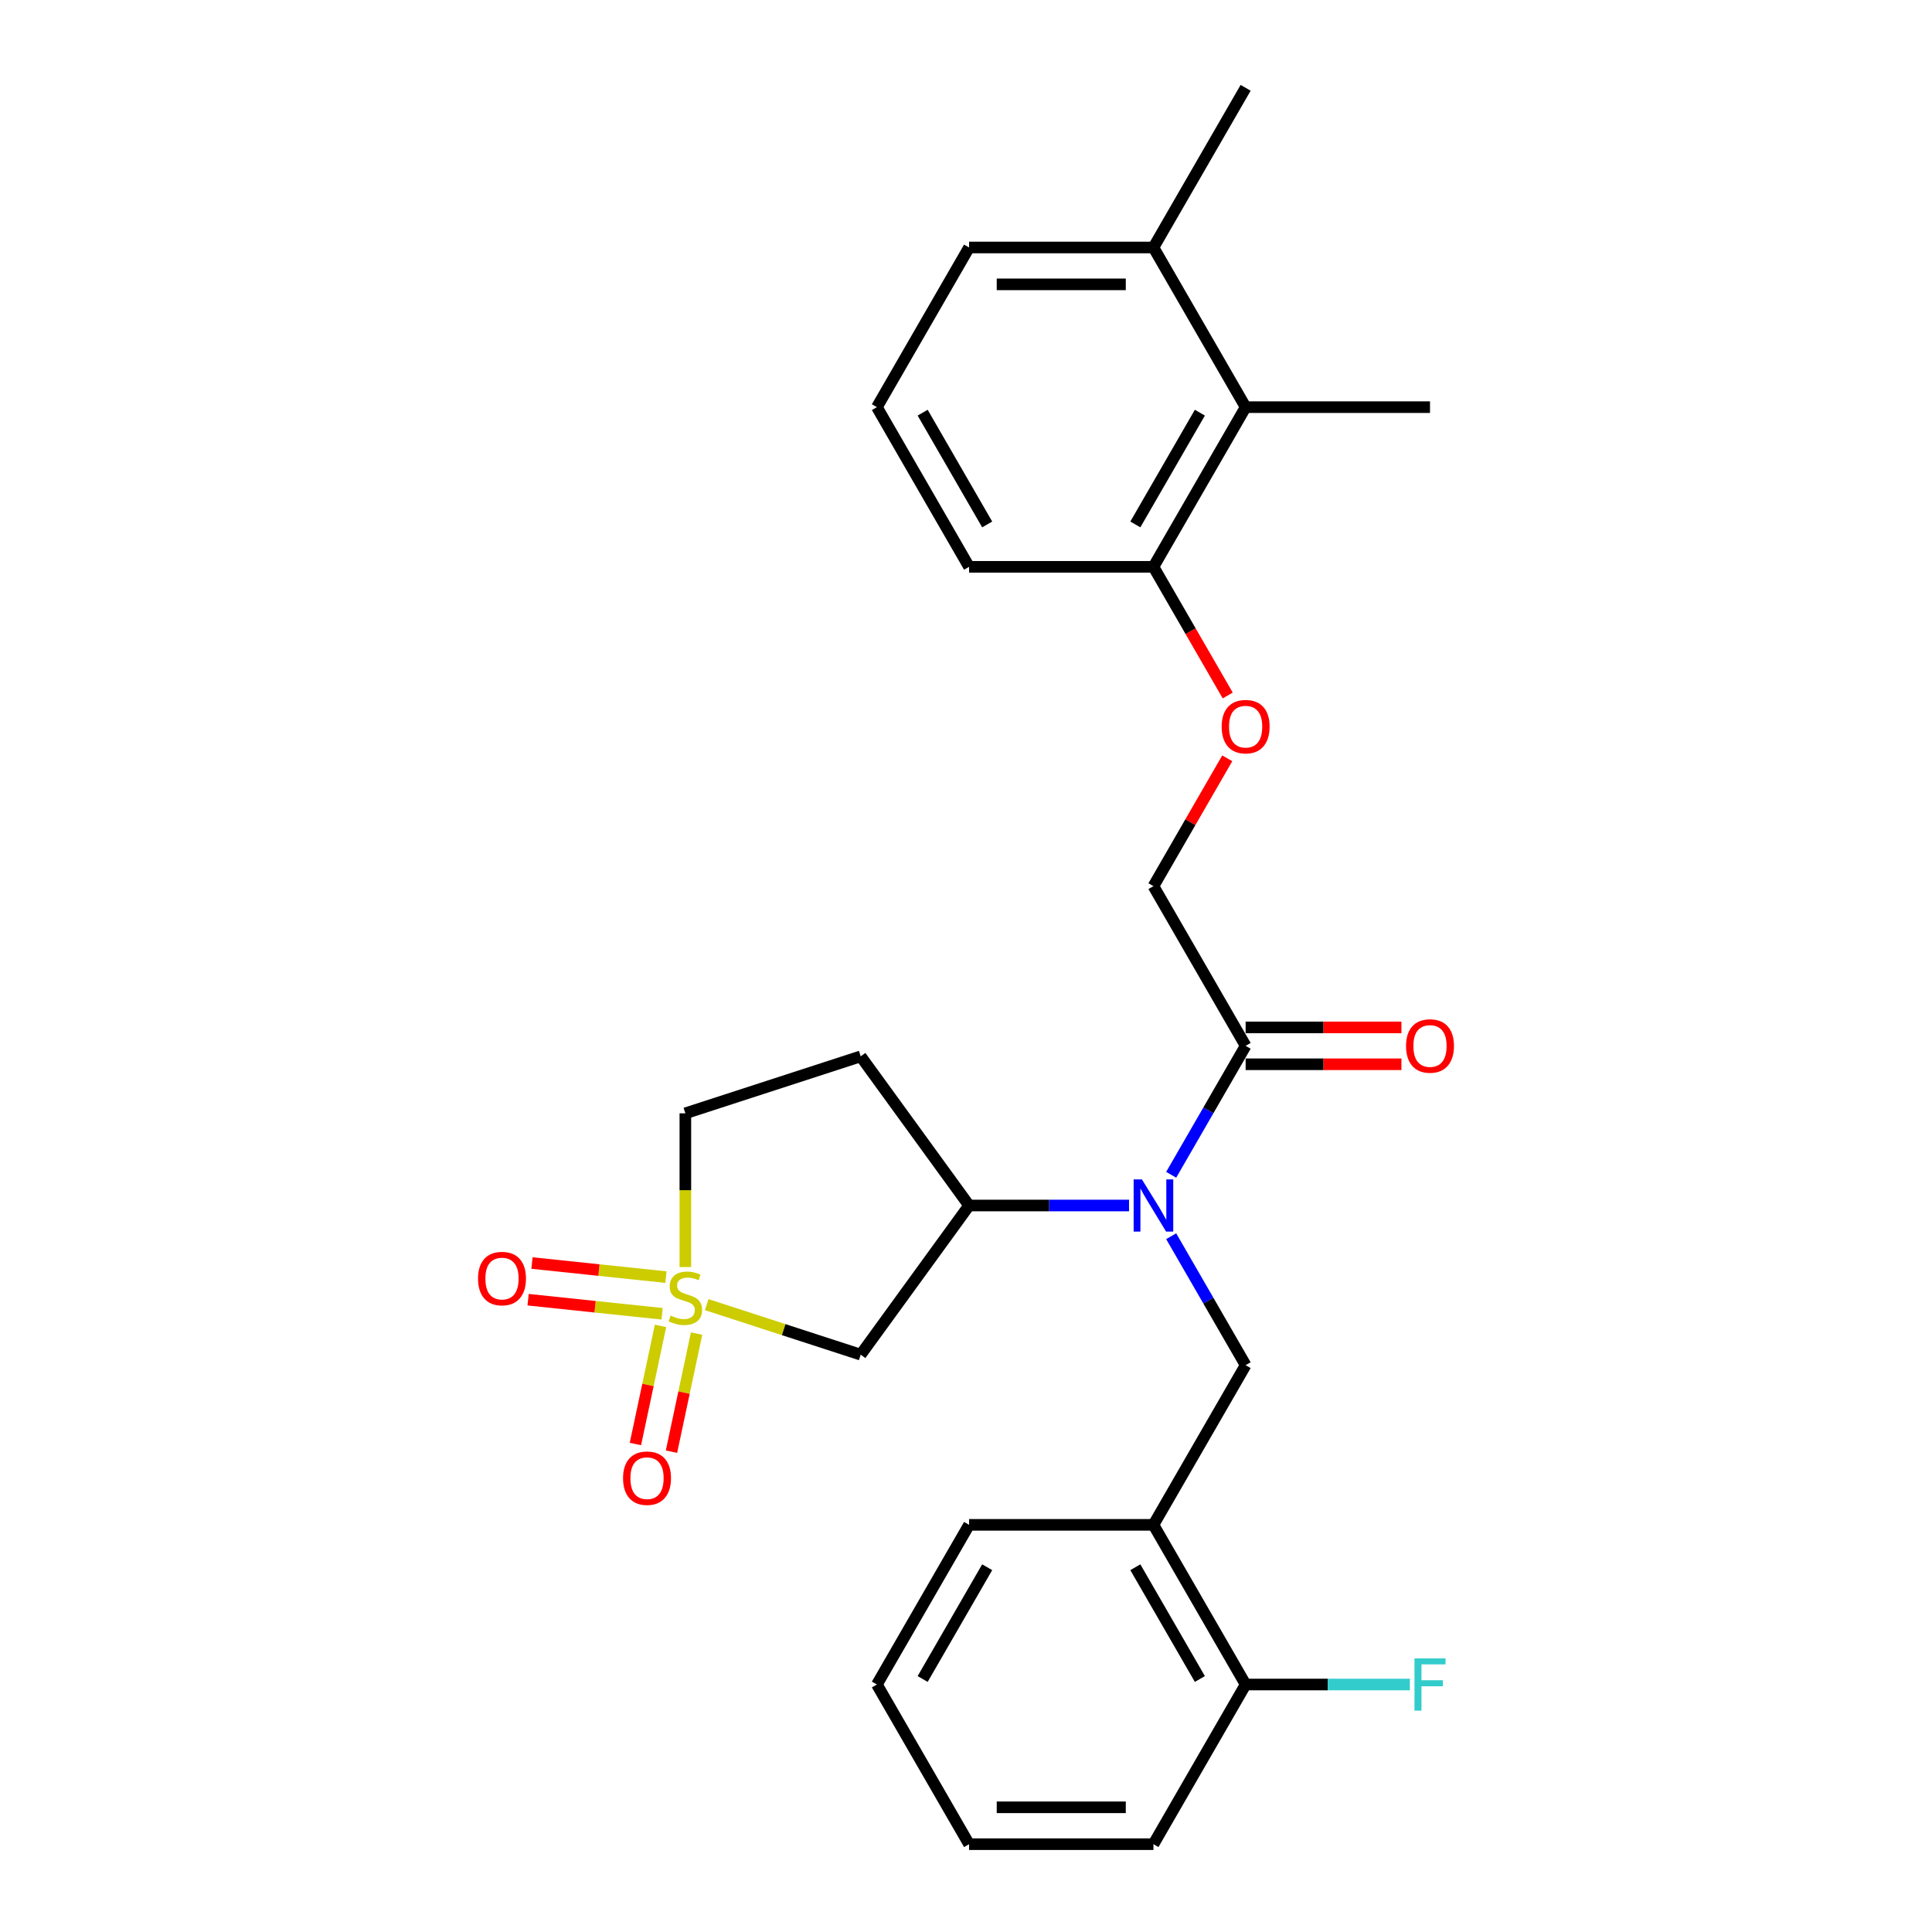 <?xml version='1.0' encoding='iso-8859-1'?>
<svg version='1.1' baseProfile='full'
              xmlns='http://www.w3.org/2000/svg'
                      xmlns:rdkit='http://www.rdkit.org/xml'
                      xmlns:xlink='http://www.w3.org/1999/xlink'
                  xml:space='preserve'
width='1000px' height='1000px' viewBox='0 0 1000 1000'>
<!-- END OF HEADER -->
<rect style='opacity:1.0;fill:#FFFFFF;stroke:none' width='1000' height='1000' x='0' y='0'> </rect>
<path class='bond-1' d='M 365.791,675.272 L 405.646,688.222' style='fill:none;fill-rule:evenodd;stroke:#CCCC00;stroke-width:6px;stroke-linecap:butt;stroke-linejoin:miter;stroke-opacity:1' />
<path class='bond-1' d='M 405.646,688.222 L 445.5,701.171' style='fill:none;fill-rule:evenodd;stroke:#000000;stroke-width:6px;stroke-linecap:butt;stroke-linejoin:miter;stroke-opacity:1' />
<path class='bond-6' d='M 341.881,686.283 L 335.384,716.849' style='fill:none;fill-rule:evenodd;stroke:#CCCC00;stroke-width:6px;stroke-linecap:butt;stroke-linejoin:miter;stroke-opacity:1' />
<path class='bond-6' d='M 335.384,716.849 L 328.887,747.415' style='fill:none;fill-rule:evenodd;stroke:#FF0000;stroke-width:6px;stroke-linecap:butt;stroke-linejoin:miter;stroke-opacity:1' />
<path class='bond-6' d='M 360.55,690.252 L 354.053,720.817' style='fill:none;fill-rule:evenodd;stroke:#CCCC00;stroke-width:6px;stroke-linecap:butt;stroke-linejoin:miter;stroke-opacity:1' />
<path class='bond-6' d='M 354.053,720.817 L 347.556,751.383' style='fill:none;fill-rule:evenodd;stroke:#FF0000;stroke-width:6px;stroke-linecap:butt;stroke-linejoin:miter;stroke-opacity:1' />
<path class='bond-7' d='M 344.687,661.03 L 310.016,657.386' style='fill:none;fill-rule:evenodd;stroke:#CCCC00;stroke-width:6px;stroke-linecap:butt;stroke-linejoin:miter;stroke-opacity:1' />
<path class='bond-7' d='M 310.016,657.386 L 275.345,653.741' style='fill:none;fill-rule:evenodd;stroke:#FF0000;stroke-width:6px;stroke-linecap:butt;stroke-linejoin:miter;stroke-opacity:1' />
<path class='bond-7' d='M 342.692,680.011 L 308.021,676.367' style='fill:none;fill-rule:evenodd;stroke:#CCCC00;stroke-width:6px;stroke-linecap:butt;stroke-linejoin:miter;stroke-opacity:1' />
<path class='bond-7' d='M 308.021,676.367 L 273.35,672.723' style='fill:none;fill-rule:evenodd;stroke:#FF0000;stroke-width:6px;stroke-linecap:butt;stroke-linejoin:miter;stroke-opacity:1' />
<path class='bond-10' d='M 354.741,655.821 L 354.741,616.037' style='fill:none;fill-rule:evenodd;stroke:#CCCC00;stroke-width:6px;stroke-linecap:butt;stroke-linejoin:miter;stroke-opacity:1' />
<path class='bond-10' d='M 354.741,616.037 L 354.741,576.252' style='fill:none;fill-rule:evenodd;stroke:#000000;stroke-width:6px;stroke-linecap:butt;stroke-linejoin:miter;stroke-opacity:1' />
<path class='bond-0' d='M 584.387,623.967 L 542.989,623.967' style='fill:none;fill-rule:evenodd;stroke:#0000FF;stroke-width:6px;stroke-linecap:butt;stroke-linejoin:miter;stroke-opacity:1' />
<path class='bond-0' d='M 542.989,623.967 L 501.592,623.967' style='fill:none;fill-rule:evenodd;stroke:#000000;stroke-width:6px;stroke-linecap:butt;stroke-linejoin:miter;stroke-opacity:1' />
<path class='bond-3' d='M 606.201,639.866 L 625.469,673.239' style='fill:none;fill-rule:evenodd;stroke:#0000FF;stroke-width:6px;stroke-linecap:butt;stroke-linejoin:miter;stroke-opacity:1' />
<path class='bond-3' d='M 625.469,673.239 L 644.737,706.612' style='fill:none;fill-rule:evenodd;stroke:#000000;stroke-width:6px;stroke-linecap:butt;stroke-linejoin:miter;stroke-opacity:1' />
<path class='bond-4' d='M 606.201,608.068 L 625.469,574.695' style='fill:none;fill-rule:evenodd;stroke:#0000FF;stroke-width:6px;stroke-linecap:butt;stroke-linejoin:miter;stroke-opacity:1' />
<path class='bond-4' d='M 625.469,574.695 L 644.737,541.322' style='fill:none;fill-rule:evenodd;stroke:#000000;stroke-width:6px;stroke-linecap:butt;stroke-linejoin:miter;stroke-opacity:1' />
<path class='bond-2' d='M 445.5,701.171 L 501.592,623.967' style='fill:none;fill-rule:evenodd;stroke:#000000;stroke-width:6px;stroke-linecap:butt;stroke-linejoin:miter;stroke-opacity:1' />
<path class='bond-27' d='M 501.592,623.967 L 445.5,546.763' style='fill:none;fill-rule:evenodd;stroke:#000000;stroke-width:6px;stroke-linecap:butt;stroke-linejoin:miter;stroke-opacity:1' />
<path class='bond-5' d='M 644.737,706.612 L 597.022,789.256' style='fill:none;fill-rule:evenodd;stroke:#000000;stroke-width:6px;stroke-linecap:butt;stroke-linejoin:miter;stroke-opacity:1' />
<path class='bond-13' d='M 644.737,541.322 L 597.022,458.678' style='fill:none;fill-rule:evenodd;stroke:#000000;stroke-width:6px;stroke-linecap:butt;stroke-linejoin:miter;stroke-opacity:1' />
<path class='bond-15' d='M 644.737,550.865 L 685.056,550.865' style='fill:none;fill-rule:evenodd;stroke:#000000;stroke-width:6px;stroke-linecap:butt;stroke-linejoin:miter;stroke-opacity:1' />
<path class='bond-15' d='M 685.056,550.865 L 725.375,550.865' style='fill:none;fill-rule:evenodd;stroke:#FF0000;stroke-width:6px;stroke-linecap:butt;stroke-linejoin:miter;stroke-opacity:1' />
<path class='bond-15' d='M 644.737,531.779 L 685.056,531.779' style='fill:none;fill-rule:evenodd;stroke:#000000;stroke-width:6px;stroke-linecap:butt;stroke-linejoin:miter;stroke-opacity:1' />
<path class='bond-15' d='M 685.056,531.779 L 725.375,531.779' style='fill:none;fill-rule:evenodd;stroke:#FF0000;stroke-width:6px;stroke-linecap:butt;stroke-linejoin:miter;stroke-opacity:1' />
<path class='bond-14' d='M 597.022,789.256 L 644.737,871.901' style='fill:none;fill-rule:evenodd;stroke:#000000;stroke-width:6px;stroke-linecap:butt;stroke-linejoin:miter;stroke-opacity:1' />
<path class='bond-14' d='M 587.65,811.196 L 621.05,869.047' style='fill:none;fill-rule:evenodd;stroke:#000000;stroke-width:6px;stroke-linecap:butt;stroke-linejoin:miter;stroke-opacity:1' />
<path class='bond-18' d='M 597.022,789.256 L 501.592,789.256' style='fill:none;fill-rule:evenodd;stroke:#000000;stroke-width:6px;stroke-linecap:butt;stroke-linejoin:miter;stroke-opacity:1' />
<path class='bond-8' d='M 644.737,210.744 L 597.022,293.388' style='fill:none;fill-rule:evenodd;stroke:#000000;stroke-width:6px;stroke-linecap:butt;stroke-linejoin:miter;stroke-opacity:1' />
<path class='bond-8' d='M 621.05,213.598 L 587.65,271.449' style='fill:none;fill-rule:evenodd;stroke:#000000;stroke-width:6px;stroke-linecap:butt;stroke-linejoin:miter;stroke-opacity:1' />
<path class='bond-16' d='M 644.737,210.744 L 597.022,128.099' style='fill:none;fill-rule:evenodd;stroke:#000000;stroke-width:6px;stroke-linecap:butt;stroke-linejoin:miter;stroke-opacity:1' />
<path class='bond-20' d='M 644.737,210.744 L 740.166,210.744' style='fill:none;fill-rule:evenodd;stroke:#000000;stroke-width:6px;stroke-linecap:butt;stroke-linejoin:miter;stroke-opacity:1' />
<path class='bond-9' d='M 445.5,546.763 L 354.741,576.252' style='fill:none;fill-rule:evenodd;stroke:#000000;stroke-width:6px;stroke-linecap:butt;stroke-linejoin:miter;stroke-opacity:1' />
<path class='bond-11' d='M 635.227,392.504 L 616.124,425.591' style='fill:none;fill-rule:evenodd;stroke:#FF0000;stroke-width:6px;stroke-linecap:butt;stroke-linejoin:miter;stroke-opacity:1' />
<path class='bond-11' d='M 616.124,425.591 L 597.022,458.678' style='fill:none;fill-rule:evenodd;stroke:#000000;stroke-width:6px;stroke-linecap:butt;stroke-linejoin:miter;stroke-opacity:1' />
<path class='bond-12' d='M 635.469,359.982 L 616.246,326.685' style='fill:none;fill-rule:evenodd;stroke:#FF0000;stroke-width:6px;stroke-linecap:butt;stroke-linejoin:miter;stroke-opacity:1' />
<path class='bond-12' d='M 616.246,326.685 L 597.022,293.388' style='fill:none;fill-rule:evenodd;stroke:#000000;stroke-width:6px;stroke-linecap:butt;stroke-linejoin:miter;stroke-opacity:1' />
<path class='bond-21' d='M 597.022,293.388 L 501.592,293.388' style='fill:none;fill-rule:evenodd;stroke:#000000;stroke-width:6px;stroke-linecap:butt;stroke-linejoin:miter;stroke-opacity:1' />
<path class='bond-17' d='M 644.737,871.901 L 687.241,871.901' style='fill:none;fill-rule:evenodd;stroke:#000000;stroke-width:6px;stroke-linecap:butt;stroke-linejoin:miter;stroke-opacity:1' />
<path class='bond-17' d='M 687.241,871.901 L 729.746,871.901' style='fill:none;fill-rule:evenodd;stroke:#33CCCC;stroke-width:6px;stroke-linecap:butt;stroke-linejoin:miter;stroke-opacity:1' />
<path class='bond-23' d='M 644.737,871.901 L 597.022,954.545' style='fill:none;fill-rule:evenodd;stroke:#000000;stroke-width:6px;stroke-linecap:butt;stroke-linejoin:miter;stroke-opacity:1' />
<path class='bond-24' d='M 597.022,128.099 L 644.737,45.455' style='fill:none;fill-rule:evenodd;stroke:#000000;stroke-width:6px;stroke-linecap:butt;stroke-linejoin:miter;stroke-opacity:1' />
<path class='bond-29' d='M 597.022,128.099 L 501.592,128.099' style='fill:none;fill-rule:evenodd;stroke:#000000;stroke-width:6px;stroke-linecap:butt;stroke-linejoin:miter;stroke-opacity:1' />
<path class='bond-29' d='M 582.707,147.185 L 515.906,147.185' style='fill:none;fill-rule:evenodd;stroke:#000000;stroke-width:6px;stroke-linecap:butt;stroke-linejoin:miter;stroke-opacity:1' />
<path class='bond-25' d='M 501.592,789.256 L 453.877,871.901' style='fill:none;fill-rule:evenodd;stroke:#000000;stroke-width:6px;stroke-linecap:butt;stroke-linejoin:miter;stroke-opacity:1' />
<path class='bond-25' d='M 510.964,811.196 L 477.563,869.047' style='fill:none;fill-rule:evenodd;stroke:#000000;stroke-width:6px;stroke-linecap:butt;stroke-linejoin:miter;stroke-opacity:1' />
<path class='bond-19' d='M 453.877,210.744 L 501.592,293.388' style='fill:none;fill-rule:evenodd;stroke:#000000;stroke-width:6px;stroke-linecap:butt;stroke-linejoin:miter;stroke-opacity:1' />
<path class='bond-19' d='M 477.563,213.598 L 510.964,271.449' style='fill:none;fill-rule:evenodd;stroke:#000000;stroke-width:6px;stroke-linecap:butt;stroke-linejoin:miter;stroke-opacity:1' />
<path class='bond-22' d='M 453.877,210.744 L 501.592,128.099' style='fill:none;fill-rule:evenodd;stroke:#000000;stroke-width:6px;stroke-linecap:butt;stroke-linejoin:miter;stroke-opacity:1' />
<path class='bond-28' d='M 597.022,954.545 L 501.592,954.545' style='fill:none;fill-rule:evenodd;stroke:#000000;stroke-width:6px;stroke-linecap:butt;stroke-linejoin:miter;stroke-opacity:1' />
<path class='bond-28' d='M 582.707,935.459 L 515.906,935.459' style='fill:none;fill-rule:evenodd;stroke:#000000;stroke-width:6px;stroke-linecap:butt;stroke-linejoin:miter;stroke-opacity:1' />
<path class='bond-26' d='M 453.877,871.901 L 501.592,954.545' style='fill:none;fill-rule:evenodd;stroke:#000000;stroke-width:6px;stroke-linecap:butt;stroke-linejoin:miter;stroke-opacity:1' />
<path  class='atom-0' d='M 347.106 680.958
Q 347.412 681.072, 348.671 681.607
Q 349.931 682.141, 351.305 682.484
Q 352.717 682.79, 354.092 682.79
Q 356.649 682.79, 358.138 681.568
Q 359.627 680.309, 359.627 678.133
Q 359.627 676.644, 358.863 675.728
Q 358.138 674.812, 356.993 674.316
Q 355.848 673.819, 353.939 673.247
Q 351.534 672.522, 350.084 671.835
Q 348.671 671.147, 347.641 669.697
Q 346.648 668.246, 346.648 665.803
Q 346.648 662.406, 348.938 660.307
Q 351.267 658.207, 355.848 658.207
Q 358.978 658.207, 362.528 659.696
L 361.65 662.635
Q 358.405 661.299, 355.962 661.299
Q 353.328 661.299, 351.878 662.406
Q 350.427 663.475, 350.465 665.345
Q 350.465 666.796, 351.191 667.674
Q 351.954 668.552, 353.023 669.048
Q 354.13 669.544, 355.962 670.117
Q 358.405 670.88, 359.856 671.644
Q 361.306 672.407, 362.337 673.972
Q 363.406 675.499, 363.406 678.133
Q 363.406 681.874, 360.886 683.897
Q 358.405 685.882, 354.244 685.882
Q 351.84 685.882, 350.007 685.347
Q 348.213 684.851, 346.076 683.973
L 347.106 680.958
' fill='#CCCC00'/>
<path  class='atom-1' d='M 591.048 610.454
L 599.904 624.769
Q 600.782 626.181, 602.194 628.738
Q 603.606 631.296, 603.683 631.449
L 603.683 610.454
L 607.271 610.454
L 607.271 637.48
L 603.568 637.48
L 594.063 621.829
Q 592.956 619.997, 591.773 617.898
Q 590.628 615.798, 590.284 615.149
L 590.284 637.48
L 586.773 637.48
L 586.773 610.454
L 591.048 610.454
' fill='#0000FF'/>
<path  class='atom-7' d='M 322.494 765.103
Q 322.494 758.613, 325.7 754.987
Q 328.907 751.361, 334.9 751.361
Q 340.893 751.361, 344.099 754.987
Q 347.305 758.613, 347.305 765.103
Q 347.305 771.668, 344.061 775.409
Q 340.816 779.112, 334.9 779.112
Q 328.945 779.112, 325.7 775.409
Q 322.494 771.706, 322.494 765.103
M 334.9 776.058
Q 339.022 776.058, 341.236 773.31
Q 343.488 770.523, 343.488 765.103
Q 343.488 759.797, 341.236 757.125
Q 339.022 754.414, 334.9 754.414
Q 330.777 754.414, 328.525 757.087
Q 326.311 759.759, 326.311 765.103
Q 326.311 770.561, 328.525 773.31
Q 330.777 776.058, 334.9 776.058
' fill='#FF0000'/>
<path  class='atom-8' d='M 247.428 661.783
Q 247.428 655.294, 250.634 651.667
Q 253.841 648.041, 259.834 648.041
Q 265.827 648.041, 269.033 651.667
Q 272.239 655.294, 272.239 661.783
Q 272.239 668.349, 268.995 672.089
Q 265.75 675.792, 259.834 675.792
Q 253.879 675.792, 250.634 672.089
Q 247.428 668.387, 247.428 661.783
M 259.834 672.738
Q 263.956 672.738, 266.17 669.99
Q 268.422 667.203, 268.422 661.783
Q 268.422 656.477, 266.17 653.805
Q 263.956 651.095, 259.834 651.095
Q 255.711 651.095, 253.459 653.767
Q 251.245 656.439, 251.245 661.783
Q 251.245 667.242, 253.459 669.99
Q 255.711 672.738, 259.834 672.738
' fill='#FF0000'/>
<path  class='atom-12' d='M 632.331 376.109
Q 632.331 369.62, 635.537 365.994
Q 638.744 362.368, 644.737 362.368
Q 650.73 362.368, 653.936 365.994
Q 657.143 369.62, 657.143 376.109
Q 657.143 382.675, 653.898 386.416
Q 650.653 390.118, 644.737 390.118
Q 638.782 390.118, 635.537 386.416
Q 632.331 382.713, 632.331 376.109
M 644.737 387.065
Q 648.859 387.065, 651.073 384.316
Q 653.325 381.53, 653.325 376.109
Q 653.325 370.804, 651.073 368.131
Q 648.859 365.421, 644.737 365.421
Q 640.614 365.421, 638.362 368.093
Q 636.148 370.765, 636.148 376.109
Q 636.148 381.568, 638.362 384.316
Q 640.614 387.065, 644.737 387.065
' fill='#FF0000'/>
<path  class='atom-16' d='M 727.761 541.399
Q 727.761 534.909, 730.967 531.283
Q 734.173 527.657, 740.166 527.657
Q 746.159 527.657, 749.366 531.283
Q 752.572 534.909, 752.572 541.399
Q 752.572 547.964, 749.328 551.705
Q 746.083 555.408, 740.166 555.408
Q 734.212 555.408, 730.967 551.705
Q 727.761 548.002, 727.761 541.399
M 740.166 552.354
Q 744.289 552.354, 746.503 549.606
Q 748.755 546.819, 748.755 541.399
Q 748.755 536.093, 746.503 533.421
Q 744.289 530.711, 740.166 530.711
Q 736.044 530.711, 733.792 533.383
Q 731.578 536.055, 731.578 541.399
Q 731.578 546.857, 733.792 549.606
Q 736.044 552.354, 740.166 552.354
' fill='#FF0000'/>
<path  class='atom-18' d='M 732.131 858.388
L 748.202 858.388
L 748.202 861.48
L 735.758 861.48
L 735.758 869.687
L 746.827 869.687
L 746.827 872.817
L 735.758 872.817
L 735.758 885.414
L 732.131 885.414
L 732.131 858.388
' fill='#33CCCC'/>
</svg>
